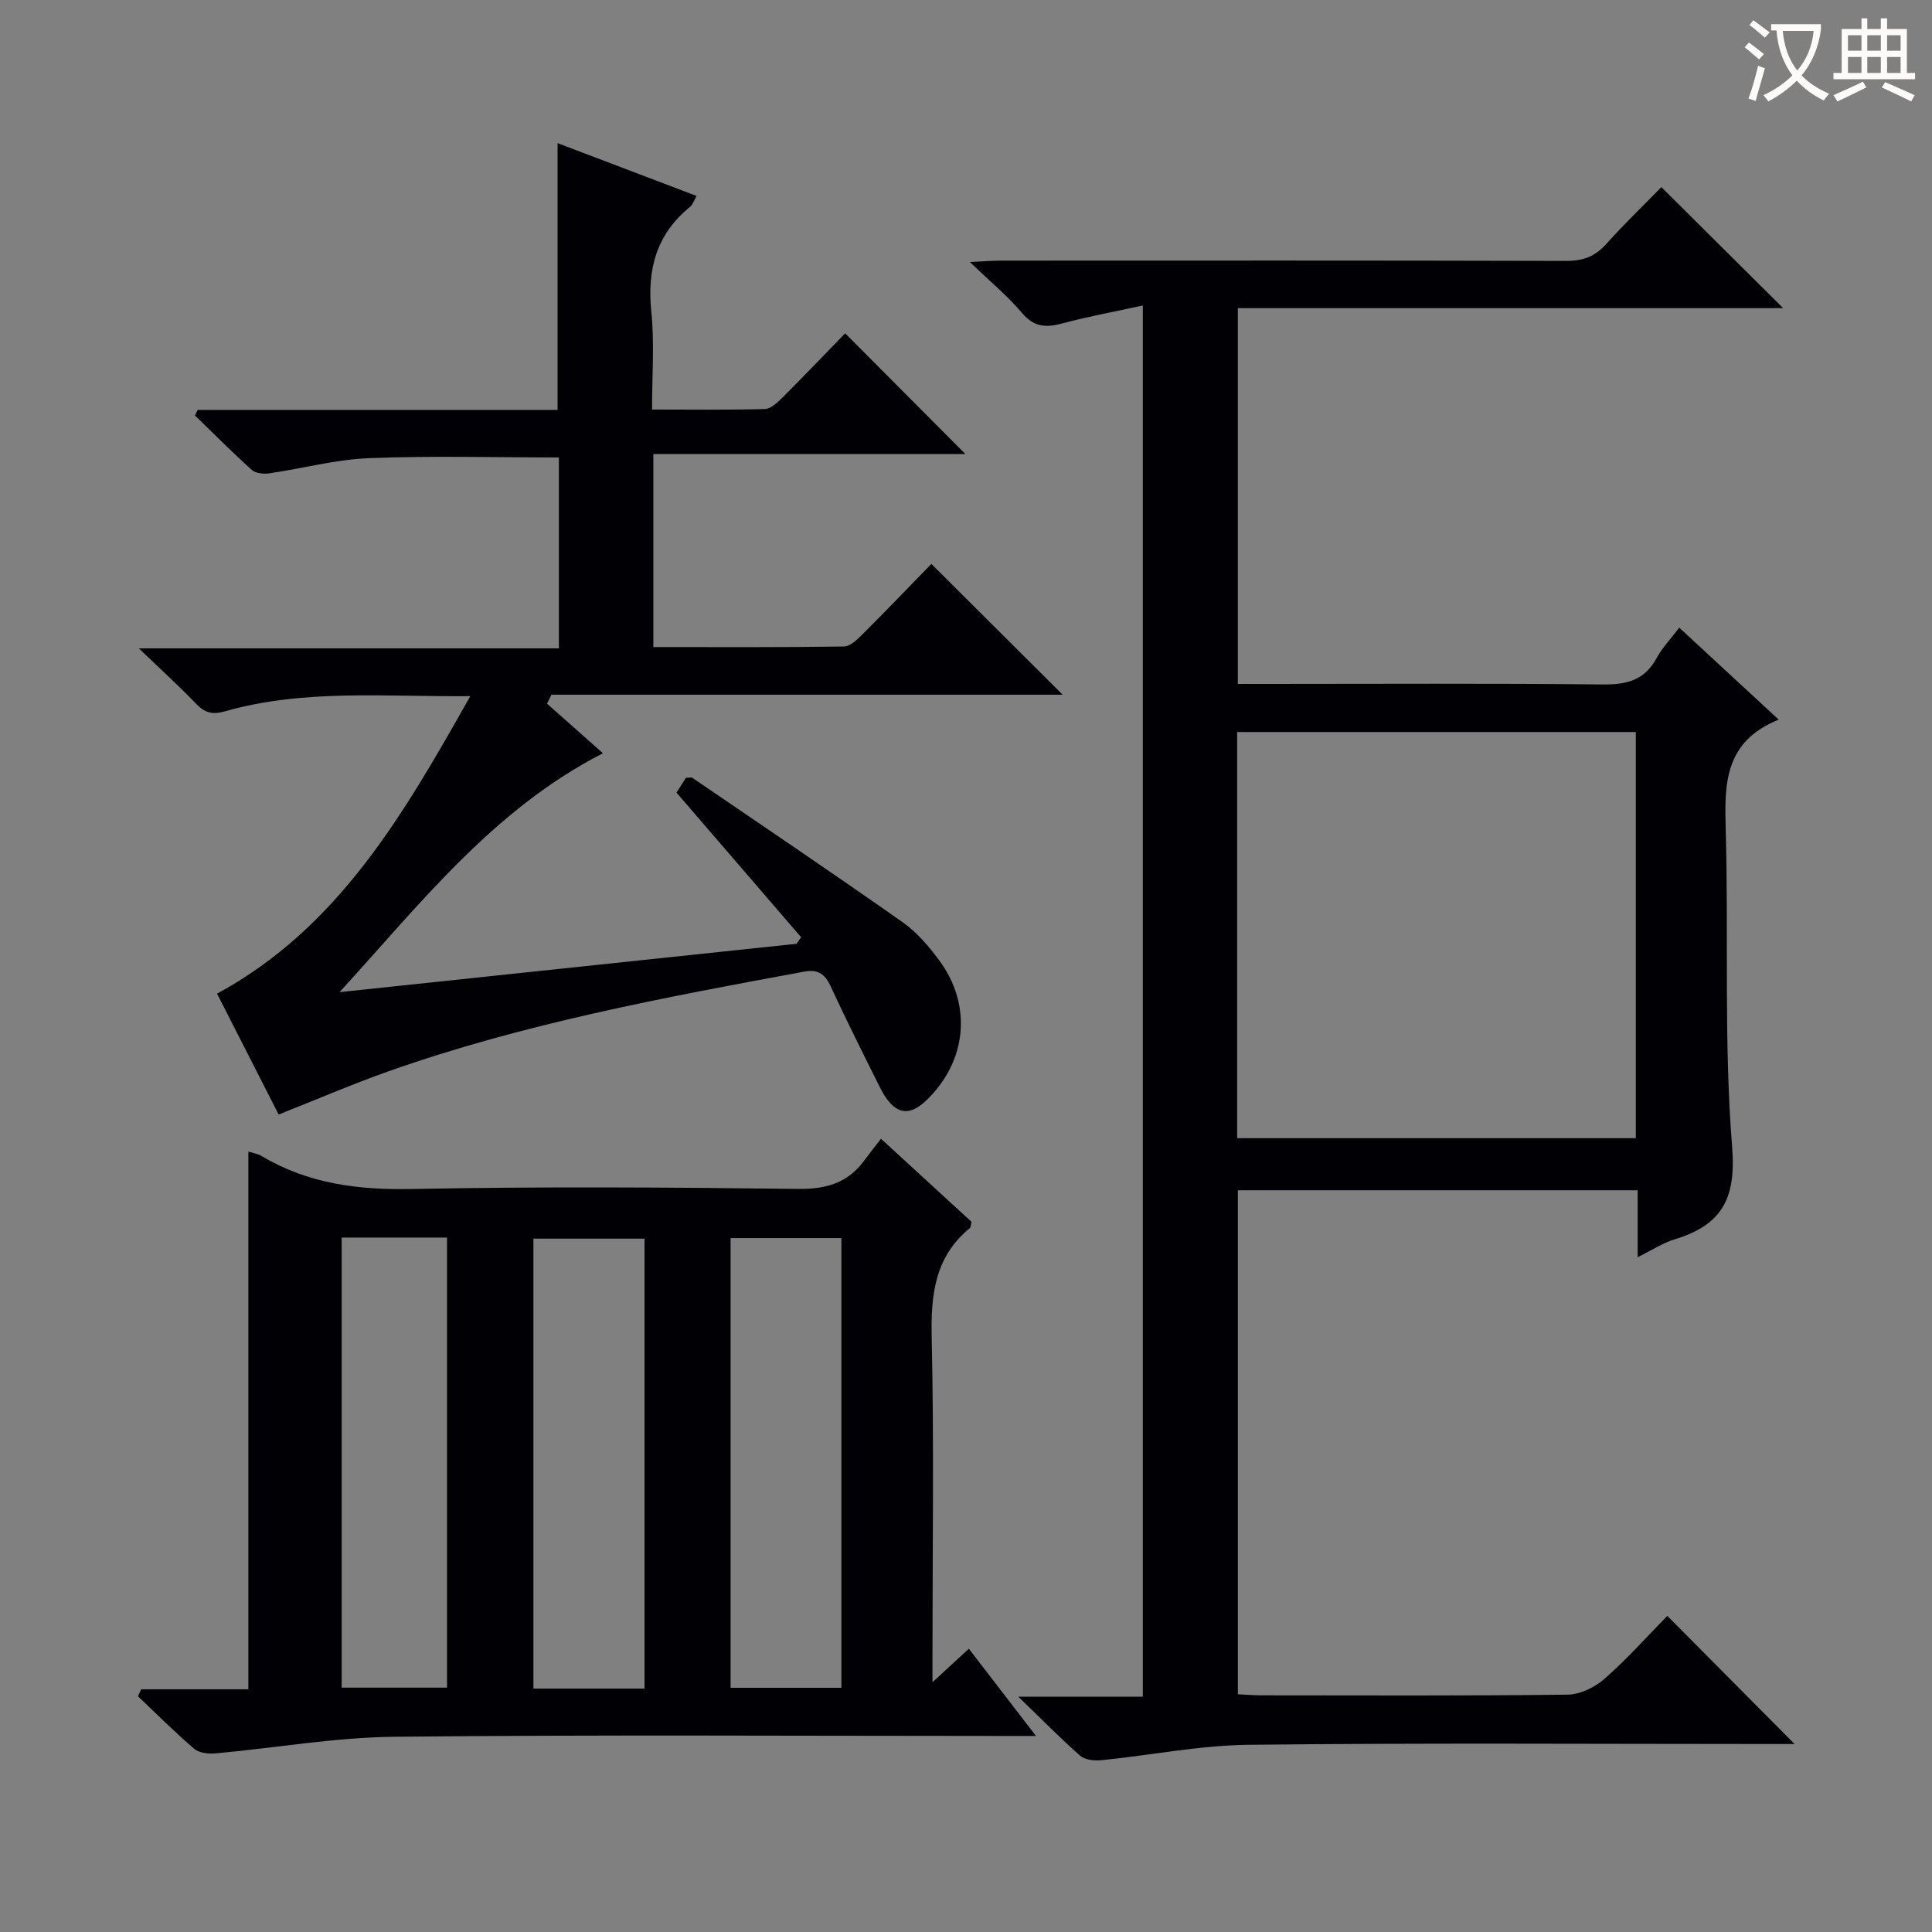 <svg enable-background="new 0 0 400 400" viewBox="0 0 400 400" xmlns="http://www.w3.org/2000/svg"><rect x="0" y="0" width="400" height="400" fill="#808080" stroke="none"/><g fill="#010105"><path d="m368.26 148.99c-11.43 4.62-11.23 13.56-10.96 23.08.61 21.8-.42 43.71 1.32 65.4.88 10.93-2.3 16.19-11.95 19.14-2.47.76-4.71 2.25-7.61 3.68 0-4.98 0-9.25 0-13.86-27.72 0-55.1 0-82.77 0v104.35c1.55.07 3.15.21 4.74.22 21.16.01 42.33.12 63.49-.14 2.6-.03 5.67-1.51 7.67-3.27 4.73-4.16 8.95-8.91 13.01-13.04 8.94 9 17.56 17.68 26.35 26.53-1.08 0-2.78 0-4.47 0-36.16 0-72.33-.25-108.49.16-10.22.11-20.42 2.18-30.64 3.2-1.42.14-3.35-.09-4.33-.95-4.1-3.61-7.94-7.53-12.78-12.2h25.77c0-95.85 0-191.23 0-288.04-5.73 1.25-11.3 2.27-16.75 3.73-3.34.89-5.79.74-8.25-2.17-2.97-3.52-6.58-6.49-10.81-10.57 3.02-.14 4.75-.28 6.47-.28 39-.01 77.99-.05 116.99.06 3.46.01 5.96-.9 8.27-3.47 3.76-4.2 7.84-8.12 11.44-11.81 8.6 8.55 16.84 16.74 25.21 25.06-37.3 0-74.96 0-112.9 0v77.8h6.12c23.16 0 46.33-.14 69.49.11 4.97.05 8.63-.91 11.1-5.47 1.16-2.14 2.92-3.96 4.68-6.29 6.72 6.21 13.18 12.18 20.59 19.04zm-112.12 86.66h82.54c0-28.25 0-56.14 0-84.09-27.69 0-55.05 0-82.54 0z"/><path d="m29.22 349.75h22.2c0-37.35 0-74.24 0-111.33.77.26 1.91.42 2.83.97 9.6 5.71 19.93 7 31.02 6.78 26.64-.52 53.29-.35 79.94-.02 5.84.07 10.31-1.22 13.74-5.9.99-1.35 2.04-2.65 3.45-4.48 6.74 6.19 12.81 11.75 18.74 17.19-.17.7-.14 1.13-.33 1.29-7.31 5.98-8.11 13.87-7.91 22.75.49 21.81.16 43.63.16 65.45v5.84c3-2.77 5.14-4.74 7.53-6.94 4.42 5.75 8.73 11.35 13.9 18.06-3.15 0-5.04 0-6.93 0-41.97 0-83.94-.27-125.91.17-12.36.13-24.69 2.32-37.04 3.44-1.46.13-3.4-.09-4.41-.96-4.03-3.44-7.78-7.21-11.63-10.86.22-.49.44-.97.65-1.45zm104.22-.15c0-31.46 0-62.33 0-93.15-7.95 0-15.51 0-23 0v93.15zm17.82-.16h22.94c0-31.28 0-62.18 0-93.11-7.83 0-15.27 0-22.94 0zm-80.52-93.22v93.19h21.81c0-31.29 0-62.16 0-93.19-7.34 0-14.3 0-21.81 0z"/><path d="m113.25 145.68c3.96 3.51 7.93 7.03 11.58 10.27-22.74 11.67-37.81 31.18-54.53 49.46 31.54-3.34 63.08-6.67 94.62-10.01.31-.45.63-.9.94-1.36-8.5-9.87-17.01-19.74-25.8-29.94.55-.87 1.31-2.06 1.96-3.07.71 0 1.12-.13 1.34.02 14.54 9.92 29.14 19.77 43.54 29.9 2.93 2.06 5.41 4.98 7.57 7.9 6.88 9.31 5.69 20.93-2.68 28.97-3.78 3.63-6.83 2.85-9.58-2.64-3.5-6.98-6.98-13.97-10.27-21.05-1.17-2.52-2.64-3.48-5.4-2.97-29.06 5.36-58.11 10.75-86.07 20.63-7.5 2.65-14.81 5.81-22.78 8.96-4.11-8.06-8.38-16.45-12.75-25.02 25.2-13.71 38.63-37.16 52.43-61.6-17.6.17-34.38-1.54-50.77 3.14-2.7.77-4.23.29-6.05-1.61-3.45-3.6-7.16-6.96-11.8-11.42h86.96c0-13.57 0-26.48 0-39.53-13.19 0-26.29-.37-39.36.15-6.89.27-13.71 2.14-20.59 3.14-1.17.17-2.83.01-3.63-.71-4.04-3.63-7.86-7.49-11.76-11.27.18-.38.37-.77.55-1.15h74.52c0-18.64 0-36.66 0-55.24 9.58 3.64 18.99 7.21 28.78 10.94-.55.95-.79 1.79-1.34 2.24-6.95 5.65-8.92 12.9-8.04 21.64.68 6.55.16 13.22.16 20.34 8.13 0 15.76.11 23.37-.11 1.23-.03 2.58-1.33 3.59-2.33 4.48-4.47 8.85-9.04 13.02-13.34 8.41 8.44 16.48 16.55 24.89 24.99-21.41 0-42.88 0-64.6 0v39.97c13.24 0 26.35.08 39.45-.12 1.35-.02 2.85-1.52 3.97-2.64 4.82-4.81 9.53-9.73 14.14-14.46 9.2 9.17 17.92 17.86 27.18 27.08-35.57 0-70.71 0-105.84 0-.31.63-.61 1.24-.92 1.85z"/></g><path d="m362.1 8.8c1.1.8 2.1 1.6 3.1 2.4l-1 1.1c-1.3-1.1-2.3-2-3-2.5zm1.9 4.8c.5.2.9.4 1.4.5-.6 2.3-1.3 4.5-1.9 6.8l-1.5-.5c.8-2.1 1.4-4.3 2-6.8zm-1-9.4c1.3.9 2.4 1.8 3.4 2.5l-1 1.1c-1.4-1.2-2.4-2.1-3.2-2.6zm3.7 2.2v-1.4h10.3v1.2c-.5 3.6-1.8 6.8-4 9.4 1.5 1.6 3.4 2.8 5.7 3.8-.3.4-.7.8-1.1 1.4-2.3-1.1-4.1-2.5-5.6-4.1-1.6 1.6-3.6 3.1-5.9 4.3-.3-.5-.7-.9-1-1.3 2.4-1.1 4.4-2.5 6-4.1-1.9-2.5-3-5.6-3.3-9.3h-1.1zm8.8 0h-6.4c.3 3.3 1.3 6 3 8.2 2-2.3 3.1-5.1 3.4-8.2z" fill="#fcfbfa"/><path d="m385.3 3.8h1.3v2.2h2.8v-2.2h1.3v2.2h4.1v9.1h1.7v1.3h-16.9v-1.3h1.7v-9.1h4.1v-2.2zm.4 13.1.7 1.2c-1.8.9-3.8 1.9-6 2.9-.2-.4-.5-.8-.8-1.3 2.3-1 4.3-1.9 6.1-2.8zm-3.1-6.4h2.8v-3.2h-2.8zm0 4.6h2.8v-3.3h-2.8zm4-4.6h2.8v-3.2h-2.8zm0 4.6h2.8v-3.3h-2.8zm3.7 1.9c2.1.9 4.1 1.8 6.1 2.7l-.7 1.3c-2.2-1.1-4.2-2-6.1-2.9zm3.2-9.7h-2.8v3.2h2.8zm-2.8 7.8h2.8v-3.3h-2.8z" fill="#fcfbfa"/></svg>